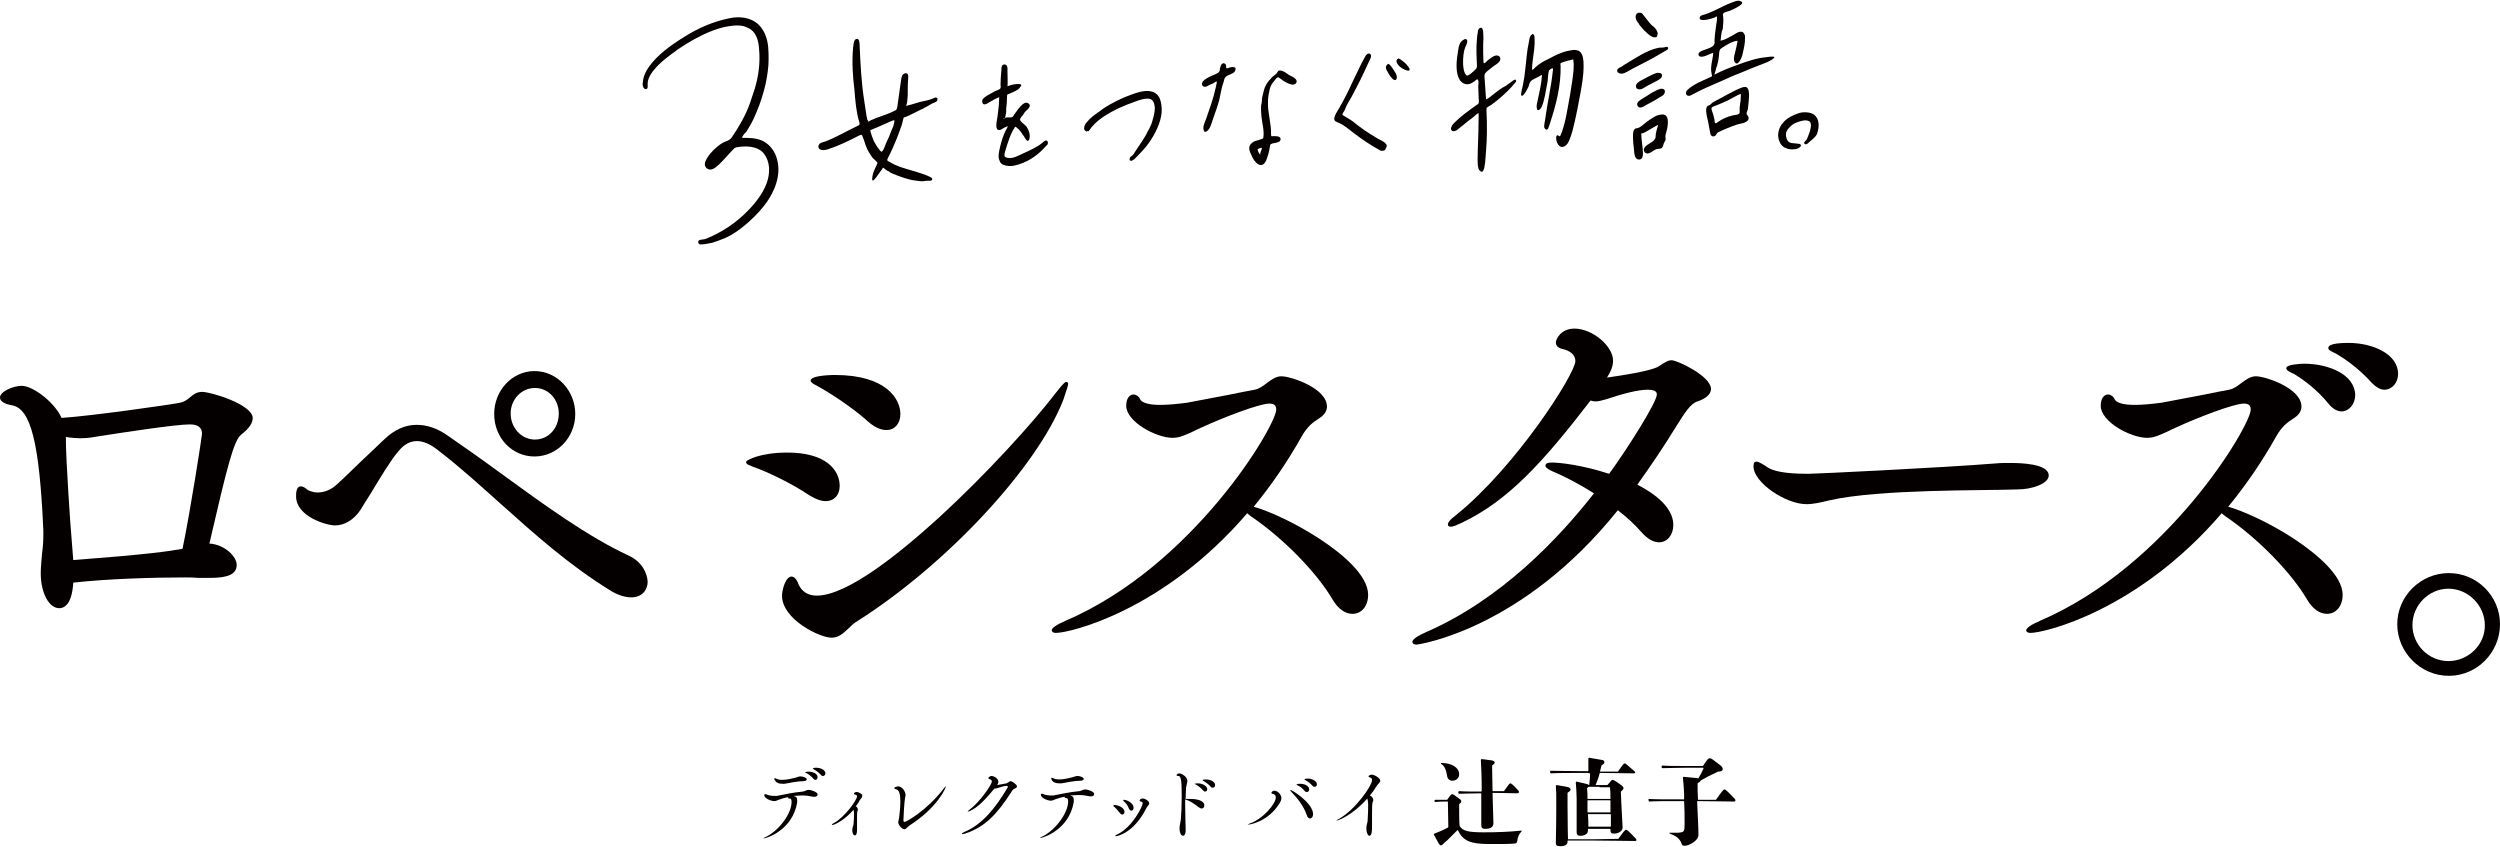 <?xml version="1.0" encoding="utf-8"?>
<!-- Generator: Adobe Illustrator 19.0.1, SVG Export Plug-In . SVG Version: 6.00 Build 0)  -->
<svg version="1.1" id="レイヤー_1" xmlns="http://www.w3.org/2000/svg" xmlns:xlink="http://www.w3.org/1999/xlink" x="0px"
	 y="0px" viewBox="0 0 576.7 195.3" style="enable-background:new 0 0 576.7 195.3;" xml:space="preserve">
<style type="text/css">
	.st0{clip-path:url(#SVGID_2_);fill:#040000;}
	.st1{clip-path:url(#SVGID_2_);fill-rule:evenodd;clip-rule:evenodd;fill:#040000;}
</style>
<g>
	<defs>
		<rect id="SVGID_1_" x="0" width="576.7" height="195.3"/>
	</defs>
	<clipPath id="SVGID_2_">
		<use xlink:href="#SVGID_1_"  style="overflow:visible;"/>
	</clipPath>
	<path class="st0" d="M186,178.3c0.5,0.3,1.1,0.7,1.6,1.3c0.2,0.2,0.3,0.3,0.5,0.3c0.3,0,0.5-0.3,0.5-0.6c0-0.9-1.2-1.3-2.1-1.3
		c-0.5,0-0.7,0.1-0.7,0.1C185.7,178.2,185.8,178.3,186,178.3"/>
	<path class="st0" d="M180.4,180.8c0.2,0,0.4,0,0.6,0c1.1-0.2,3-0.6,4.3-0.6c0.5,0,0.8-0.2,0.8-0.4c0-0.4-0.9-0.7-1.4-0.7
		c-0.5,0-0.8,0.2-1.2,0.3c-0.8,0.2-2,0.5-3.1,0.5c-0.5,0-1-0.1-1.4-0.3c-0.1,0-0.1-0.1-0.2-0.1c-0.1,0-0.2,0.1-0.2,0.2
		C178.7,179.8,178.9,180.8,180.4,180.8"/>
	<path class="st0" d="M186.6,182.2c-0.6,0-0.8,0.3-1.4,0.4c-2.3,0.2-4.4,0.7-6,1c-0.1,0-0.3,0-0.5,0c-0.6,0-1.4-0.1-1.8-0.3
		c-0.1-0.1-0.3-0.1-0.4-0.1c-0.1,0-0.2,0.1-0.2,0.2c0,0.8,1.6,1.4,2.3,1.4c0.3,0,0.6-0.1,1-0.3c0.6-0.2,1.4-0.5,2.2-0.6
		c0,0,0,0.1,0,0.1c0,0.1,0.1,0.2,0.2,0.2c0,0,0.1,0,0.1,0c0,0,0.1,0,0.1,0c0.3,0,0.4,0.3,0.4,0.8c0,2.7-2.9,6.6-6,8.1
		c-0.3,0.1-0.5,0.3-0.5,0.3c0,0,0,0,0.1,0c0.5,0,6.6-1.8,7.7-8.3c0-0.2,0-0.3,0-0.5c0-0.6-0.2-0.8-0.6-0.9l-0.2-0.1
		c1.4-0.1,1.8-0.1,2-0.1c0.8,0,1.6,0.1,2.5,0.3c0.1,0,0.2,0,0.3,0c0.4,0,0.7-0.2,0.7-0.5C188.7,182.7,187,182.2,186.6,182.2"/>
	<path class="st0" d="M188.3,177.1c0,0-0.8,0-0.8,0.2c0,0,0.1,0.1,0.3,0.2c0.5,0.3,1.1,0.7,1.6,1.3c0.2,0.2,0.3,0.2,0.5,0.2
		c0.3,0,0.5-0.3,0.5-0.6C190.4,177.6,189.3,177.1,188.3,177.1"/>
	<path class="st0" d="M197.6,182.7c-0.5,0-0.6,0.3-0.6,0.4c0,0.1,0.1,0.2,0.3,0.2c0.3,0.1,0.4,0.2,0.4,0.4c0,0.8-2.8,4.8-5.4,6.2
		c-0.3,0.1-0.4,0.3-0.4,0.3c0,0.1,0,0.1,0.1,0.1c0.6,0,2.9-1.2,4.9-3.5c0,0.2,0.1,0.5,0.1,0.7c0,0.7,0,1.7-0.1,2.5
		c0,0.3-0.1,0.5-0.2,0.8c0,0.2-0.1,0.4-0.1,0.6c0,0.7,0.2,1.3,0.6,1.3c0.1,0,0.5,0,0.5-1.3v-0.2c0-0.2,0-1.2,0-2.2
		c0-0.9,0-1.7,0.1-1.9c0-0.1,0.1-0.2,0.1-0.3c0-0.3-0.2-0.7-0.5-0.8c0.4-0.5,0.7-0.9,0.9-1.4c0.2-0.3,0.6-0.6,0.6-1
		C199.1,183.3,198.2,182.7,197.6,182.7"/>
	<path class="st0" d="M217.7,181.9c-4,5.2-8.7,7.7-9,7.7c-0.3,0-0.3-0.3-0.3-0.3c0-0.5,0.2-4.5,0.4-5.4c0.1-0.2,0.1-0.4,0.1-0.5
		c0-0.8-0.8-2-1.7-2c-0.3,0-0.9,0.2-0.9,0.4c0,0.1,0.1,0.2,0.5,0.3c0.6,0.2,0.9,1,0.9,2.9c0,0.9-0.1,2.2-0.3,3.7
		c-0.1,0.6-0.2,0.8-0.2,1c0,0.6,0.9,1.6,1.4,1.6c0.4,0,0.8-0.6,1.1-0.8c6.7-4.3,8.5-8.8,8.5-9.1c0,0,0,0,0,0
		C218.1,181.4,217.9,181.6,217.7,181.9"/>
	<path class="st0" d="M233.1,180.2c-0.1,0-0.2,0.1-0.4,0.2c-0.2,0.1-0.3,0.2-0.5,0.3c-0.6,0.1-1.7,0.3-2.2,0.4
		c0.2-0.2,0.3-0.5,0.3-0.8c0-0.7-1-1.3-1.6-1.3c-0.3,0-0.7,0.3-0.7,0.5c0,0.1,0.1,0.2,0.2,0.2c0.4,0.1,0.6,0.3,0.6,0.6
		c0,0.6-2.6,4.6-5.3,6.6c-0.2,0.2-0.3,0.3-0.3,0.3c0,0,0,0,0.1,0c0.1,0,0.2,0,0.4-0.1c2-0.9,3.6-2.7,5.7-5.2c0.1,0,0.2,0,0.2,0
		c0.1,0,0.3,0,0.5-0.1c0.6-0.2,1.5-0.5,2-0.5c0.3,0,0.4,0.1,0.4,0.2c0,0.1-0.1,0.3-0.2,0.4c-2.8,4.7-5.8,8.3-9.8,10
		c-0.4,0.2-0.6,0.3-0.6,0.4c0,0,0,0.1,0.1,0.1c0.1,0,0.3,0,0.6-0.1c4.7-1.5,7.5-4.7,10.5-9.3c0.3-0.5,0.6-1,1-1.1
		c0.3-0.1,0.5-0.3,0.5-0.5C234.6,181,233.5,180.2,233.1,180.2"/>
	<path class="st0" d="M244.3,180.7c0.2,0,0.4,0,0.6,0c1.1-0.2,3-0.6,4.3-0.6c0.5,0,0.8-0.2,0.8-0.4c0-0.4-0.9-0.7-1.4-0.7
		c-0.5,0-0.8,0.2-1.2,0.3c-0.8,0.2-2,0.5-3.1,0.5c-0.5,0-1-0.1-1.4-0.3c-0.1,0-0.1-0.1-0.2-0.1c-0.1,0-0.2,0.1-0.2,0.2
		C242.5,179.7,242.7,180.7,244.3,180.7"/>
	<path class="st0" d="M250.4,182.1c-0.6,0-0.8,0.3-1.4,0.4c-2.3,0.2-4.4,0.7-6,1c-0.1,0-0.3,0-0.5,0c-0.6,0-1.4-0.1-1.8-0.3
		c-0.1-0.1-0.3-0.1-0.4-0.1s-0.2,0.1-0.2,0.2c0,0.8,1.6,1.4,2.3,1.4c0.3,0,0.6-0.1,1-0.3c0.6-0.2,1.4-0.5,2.2-0.6c0,0,0,0.1,0,0.1
		c0,0.1,0.1,0.2,0.2,0.2c0,0,0.1,0,0.1,0c0,0,0.1,0,0.1,0c0.3,0,0.4,0.3,0.4,0.8c0,2.6-2.9,6.6-6,8.1c-0.3,0.1-0.5,0.3-0.5,0.3
		c0,0,0,0,0.1,0c0.5,0,6.6-1.8,7.7-8.3c0-0.2,0-0.3,0-0.5c0-0.6-0.2-0.8-0.6-0.9l-0.2-0.1c1.4-0.1,1.8-0.1,2-0.1
		c0.8,0,1.6,0.1,2.5,0.3c0.1,0,0.2,0,0.3,0c0.4,0,0.7-0.2,0.7-0.5C252.5,182.6,250.8,182.1,250.4,182.1"/>
	<path class="st0" d="M260.4,186.5c0.2,0.4,0.4,0.5,0.6,0.5c0.3,0,0.5-0.3,0.5-0.7c0-1-1.5-1.8-2.2-1.8c-0.1,0-0.2,0-0.2,0.1
		c0,0,0,0.1,0.1,0.2C259.7,185.2,260.2,185.9,260.4,186.5"/>
	<path class="st0" d="M263.6,184.2c-0.5,0-0.7,0.3-0.7,0.5c0,0.1,0.1,0.2,0.3,0.2c0.3,0.1,0.4,0.2,0.4,0.4c0,0.6-2.3,5.5-5.9,7.2
		c-0.3,0.1-0.4,0.2-0.4,0.3c0,0,0,0.1,0.1,0.1c0.3,0,4.2-0.7,7.1-6.6c0.2-0.3,0.6-0.7,0.6-1C265.1,184.8,264.2,184.2,263.6,184.2"/>
	<path class="st0" d="M258.3,187.5c0.2,0.3,0.4,0.4,0.6,0.4c0.3,0,0.5-0.3,0.5-0.6c0-1-1.5-1.6-2.3-1.6c-0.2,0-0.3,0.1-0.3,0.1
		c0,0.1,0.1,0.1,0.1,0.2C257.4,186.4,257.9,187,258.3,187.5"/>
	<path class="st0" d="M278.2,179.8c0,0-0.8,0-0.8,0.2c0,0,0.1,0.1,0.3,0.2c0.5,0.3,1.1,0.7,1.6,1.3c0.2,0.2,0.3,0.2,0.5,0.2
		c0.3,0,0.5-0.3,0.5-0.6C280.3,180.3,279.2,179.8,278.2,179.8"/>
	<path class="st0" d="M274.6,184.3c-0.3,0-0.6,0-0.8,0c-0.1,0-0.2,0-0.3,0c0-1,0.1-1.9,0.1-2.6c0.1-0.7,0.3-1.2,0.3-1.6
		c0-0.9-1.3-1.7-1.9-1.7c-0.4,0-0.6,0.4-0.6,0.4c0,0.1,0.1,0.2,0.4,0.2c0.6,0,0.8,0.8,0.8,4.6c0,2-0.1,4.4-0.2,5.4
		c-0.1,0.7-0.1,0.6-0.2,1.2c-0.1,0.3-0.1,0.6-0.1,0.9c0,1.1,0.4,1.7,0.8,1.7c0.4,0,0.7-0.6,0.6-1.9c0-0.3-0.1-2.7-0.1-5.1v-1.4
		c1,0.3,2.1,1,3.1,1.8c0.3,0.2,0.5,0.3,0.7,0.3c0.4,0,0.6-0.3,0.6-0.7C277.9,185.3,277.3,184.3,274.6,184.3"/>
	<path class="st0" d="M276.3,180.7c-0.5,0-0.7,0.1-0.7,0.1c0,0.1,0.1,0.1,0.3,0.2c0.5,0.3,1.1,0.7,1.6,1.3c0.2,0.2,0.3,0.3,0.5,0.3
		c0.3,0,0.5-0.3,0.5-0.6C278.4,181.2,277.2,180.7,276.3,180.7"/>
	<path class="st0" d="M301.7,179.6c0,0-0.8,0-0.8,0.2c0,0,0.1,0.1,0.3,0.2c0.5,0.3,1.1,0.7,1.6,1.3c0.2,0.2,0.3,0.2,0.5,0.2
		c0.3,0,0.5-0.3,0.5-0.6C303.7,180.1,302.6,179.6,301.7,179.6"/>
	<path class="st0" d="M297.6,182.2C297.6,182.2,297.6,182.2,297.6,182.2c0,0.1,0.1,0.3,0.4,0.6c1.3,1.3,2.8,3.3,3.4,5.1
		c0.2,0.7,0.5,0.9,0.8,0.9c0.4,0,0.7-0.4,0.7-1C302.9,185.3,298.1,182.2,297.6,182.2"/>
	<path class="st0" d="M294,182.4c-0.3,0-0.7,0.2-0.7,0.5c0,0.1,0.1,0.2,0.2,0.2c0.4,0.1,0.8,0.2,0.8,0.9c0,1.4-3,5-6.1,6
		c-0.2,0.1-0.4,0.2-0.4,0.2c0,0,0.1,0,0.2,0c0.6,0,4.6-0.8,7.1-4.8c0.2-0.3,0.5-0.8,0.5-1.3C295.6,183.3,294.7,182.4,294,182.4"/>
	<path class="st0" d="M301,182.5c0.2,0.2,0.3,0.2,0.5,0.2c0.3,0,0.5-0.3,0.5-0.6c0-0.8-1-1.3-2.1-1.3c-0.5,0-0.8,0.1-0.8,0.2
		c0,0.1,0.1,0.1,0.3,0.2C299.9,181.4,300.5,181.9,301,182.5"/>
	<path class="st0" d="M316.4,178.7c-0.3,0-0.7,0.2-0.7,0.4c0,0.1,0.1,0.2,0.2,0.2c0.5,0.1,0.6,0.3,0.6,0.7c0,1.2-3.8,6.8-7.8,9
		c-0.3,0.1-0.4,0.3-0.4,0.3c0,0,0,0,0,0c0.4,0,3.8-1.3,7.1-5.1c0.1,0.3,0.2,0.8,0.2,1.2c0,1.1,0,2.4-0.1,3.6c0,0.7-0.1,0.6-0.2,1.2
		c-0.1,0.3-0.1,0.6-0.1,0.9c0,1.1,0.4,1.7,0.7,1.7c0.6,0,0.6-1.5,0.6-1.9c0-0.3,0-1.5,0-2.9c0-1.4,0-2.8,0.2-3.1
		c0-0.1,0.1-0.2,0.1-0.3c0-0.4-0.3-0.9-0.8-1.1c0.6-0.7,1.1-1.4,1.5-2.1c0.3-0.5,0.9-0.9,0.9-1.3
		C318.4,179.5,317.1,178.7,316.4,178.7"/>
	<path class="st0" d="M333.8,178.9c0.1,0.8,0.6,1.2,1.2,1.2c0.9,0,1.6-0.6,1.6-1.5c0-1.4-1.5-2.6-4.1-2.6c-0.1,0-0.1,0.1-0.1,0.2
		C333.2,176.6,333.6,177.6,333.8,178.9"/>
	<path class="st0" d="M341.7,182.6c-1.7,0-3.7,0-5.1-0.1c-0.1,0-0.2,0.1-0.2,0.2l0,0.2c0,0.1,0.1,0.2,0.3,0.2c1.2,0,3.1-0.1,4.9-0.1
		c0,0,0.1,0.1,0.1,0.1c0,0.9,0,1.8,0,2.5c0,2.2,0,4,0,4.7c0,0.6,0.2,0.9,0.9,0.9c1.2,0,1.9-0.4,1.9-1.3c0-0.7-0.1-3.1-0.2-6.9
		c0,0,0-0.1,0.1-0.1c2.4,0,4.3,0.1,5.6,0.1c0.2,0,0.4-0.1,0.4-0.3c0-0.2-0.1-0.3-0.3-0.5c-1.2-1.3-1.5-1.5-1.7-1.5
		c-0.2,0-0.4,0.3-1.4,1.7c0,0.1-0.1,0.1-0.2,0.1c-0.7,0-1.5,0-2.4,0c-0.1,0-0.1,0-0.1-0.1c0-1.7-0.1-3.6-0.1-5.7
		c0-0.1,0-0.1,0.1-0.2c0.3-0.2,0.5-0.4,0.5-0.6c0-0.2-0.2-0.4-0.7-0.5c-0.8-0.1-1.6-0.2-2.3-0.3c-0.1,0-0.2,0.1-0.2,0.2
		c0.1,1.8,0.2,4,0.2,7C341.8,182.5,341.7,182.6,341.7,182.6"/>
	<path class="st0" d="M351,191.6c-2.8,0.3-5.8,0.4-8.7,0.4c-3.6,0-4.7-0.3-5.5-1.3c0-0.1-0.1-0.2-0.1-0.2c-0.1-1.2-0.1-2.6-0.1-4.9
		c0-0.1,0-0.1,0.1-0.2c0.3-0.2,0.4-0.3,0.4-0.5c0-0.2-0.1-0.4-0.4-0.6c-1.2-0.9-1.5-1.1-1.7-1.1c-0.2,0-0.4,0.2-1.1,1.2
		c0,0.1-0.1,0.1-0.2,0.1c-0.5,0-1.4,0-1.9,0h-0.7c-0.1,0-0.2,0.1-0.2,0.2l0,0.1c0,0.1,0.1,0.2,0.3,0.2c0.7-0.1,1.4-0.1,2.7-0.1
		c0,0,0.1,0,0.1,0.1l0.1,5.7c0,0.1,0,0.1-0.1,0.2c-1.1,0.6-2.1,1-3.1,1.4c-0.1,0-0.2,0.2-0.1,0.3l1.1,2c0.2,0.3,0.3,0.4,0.5,0.4
		c0.1,0,0.3-0.1,0.4-0.2c0.4-0.4,0.7-0.7,1.1-1c0.7-0.7,1.5-1.5,2.3-2.3c0,0,0.1,0,0.1,0c1.2,2.5,2.9,3.2,7.3,3.2
		c2.6,0,4.6,0,5.7-0.1c0.4,0,0.7-0.2,0.7-0.6c0.1-0.9,0.4-1.6,0.9-2.1c0,0,0.1-0.1,0.1-0.2C351.1,191.6,351,191.6,351,191.6"/>
	<path class="st0" d="M366.8,178.5c0,0.8-0.1,1.7-0.2,2.6c0,0-0.1,0-0.1,0c-0.1-0.1-0.1-0.1-0.3-0.2c-0.8-0.2-1.6-0.4-2.5-0.6
		c-0.1,0-0.2,0.1-0.2,0.2c0.1,1.1,0.2,2.6,0.2,3.8c0,2.8,0,6.9,0,7.7c0,0.6,0.3,0.8,0.9,0.8c0.8,0,1.7-0.4,1.7-1.1v-0.4
		c0,0,0-0.1,0.1-0.1c0.6,0,1.2,0,1.8,0h0.7c0.8,0,1.7,0,2.5,0c0,0,0.1,0.1,0.1,0.1v0.2c0,0.6,0.2,0.8,0.8,0.8c0.9,0,2-0.5,2-1.4
		c0-0.6-0.3-5.1-0.4-8.2c0-0.1,0-0.1,0.1-0.2c0.4-0.3,0.5-0.5,0.5-0.7c0-0.2-0.1-0.3-0.4-0.6c-1.5-1.1-1.9-1.3-2.1-1.3
		c-0.2,0-0.4,0.2-1.1,1.1c0,0-0.1,0.1-0.2,0.1h-2.5c-0.1,0-0.1,0-0.1-0.1c0.3-0.7,0.7-1.7,0.9-2.6c0-0.1,0.1-0.1,0.2-0.1
		c2.4,0,6,0.1,7.7,0.1c0.2,0,0.3-0.1,0.3-0.2c0-0.1-0.1-0.3-0.3-0.4c-1.5-1.3-1.9-1.7-2.1-1.7c-0.2,0-0.5,0.3-1.5,1.8
		c0,0.1-0.1,0.1-0.2,0.1c-1.1,0-2.7,0-3.9,0c-0.1,0-0.1,0-0.1-0.1c0.1-0.4,0.2-0.8,0.3-1.2c0-0.1,0.1-0.1,0.1-0.2
		c0.4-0.2,0.6-0.4,0.6-0.7c0-0.3-0.3-0.5-0.6-0.5c-1-0.2-1.9-0.3-2.9-0.5c-0.1,0-0.2,0.1-0.2,0.2c0,0.4,0,0.8,0,1.3
		c0,0.4,0,0.9,0,1.5c0,0-0.1,0.1-0.1,0.1c-4.5,0-7.2-0.1-8.6-0.1c-0.1,0-0.2,0.1-0.1,0.2l0,0.2c0,0.1,0.1,0.2,0.2,0.2
		c1.4-0.1,4.1-0.1,8.5-0.1C366.7,178.4,366.8,178.4,366.8,178.5 M371.5,190.7c-0.8,0-1.7,0-2.5,0h-2.5c0,0-0.1,0-0.1-0.1
		c0-0.8,0-1.7-0.1-2.7c0,0,0-0.1,0.1-0.1c0.5,0,1.2,0,1.8,0h0.7c0.8,0,1.8,0,2.6,0c0,0,0.1,0.1,0.1,0.1c0,1.1,0,1.9,0,2.6
		C371.6,190.6,371.5,190.7,371.5,190.7 M371.4,187.4c-0.7,0-1.8,0-2.6,0h-2.5c0,0-0.1,0-0.1-0.1c0-0.9,0-1.8,0-2.6
		c0,0,0-0.1,0.1-0.1c0.6,0,1.3,0,1.9,0h0.7c0.8,0,1.8,0,2.5,0c0,0,0.1,0.1,0.1,0.1c0,0.7,0,1.6,0,2.5
		C371.6,187.4,371.5,187.4,371.4,187.4 M369,181.6c0.7,0,1.6,0,2.3,0c0,0,0.1,0.1,0.1,0.1c0.1,0.9,0.1,1.8,0.1,2.5
		c0,0,0,0.1-0.1,0.1c-0.8,0-1.7,0-2.5,0h-2.6c-0.1,0-0.1,0-0.1-0.1c0-0.8,0-1.5-0.1-2.3c0-0.1,0-0.1,0.1-0.2c0,0,0.1,0,0.1-0.1
		c0.1,0,0.1-0.1,0.2-0.1H369z"/>
	<path class="st0" d="M375.1,191.4c-0.2,0-0.5,0.3-1.7,2c0,0.1-0.1,0.1-0.2,0.1c-1.4,0-3.5,0.1-5.5,0.1h-1.4c-1.7,0-3.2,0-4.5,0
		c-0.1,0-0.1-0.1-0.1-0.1c0-1.1-0.1-2.8-0.1-7.7V183c0-0.1,0-0.1,0.1-0.2c0.5-0.3,0.6-0.5,0.6-0.7c0-0.2-0.2-0.4-0.5-0.5
		c-0.7-0.2-1.7-0.3-2.7-0.5c-0.1,0-0.2,0.1-0.2,0.2c0.1,1.1,0.1,2.1,0.1,3.6v0.9c0,5.4-0.1,6.9-0.1,8.6c0,0.6,0.2,0.8,1.1,0.8
		c1,0,1.6-0.4,1.6-1V194c0,0,0-0.1,0.1-0.1h4.7h1.5c3.3,0,7.3,0.1,9.3,0.1c0.2,0,0.3-0.1,0.3-0.2c0-0.1,0-0.2-0.3-0.5
		C375.7,191.7,375.3,191.4,375.1,191.4"/>
	<path class="st0" d="M400.2,184.3c-1.8-1.9-2.2-2.2-2.4-2.2c-0.2,0-0.5,0.3-1.9,2.3c0,0.1-0.1,0.1-0.2,0.1c-1,0-2.3,0-3.9,0
		c0,0-0.1,0-0.1-0.1c-0.1-1.2-0.1-2.4-0.1-3.6c0-0.1,0-0.1,0.1-0.2c0.4-0.2,0.5-0.3,0.6-0.5c0-0.1,0.1-0.1,0.1-0.1
		c1.2-0.7,2.4-1.3,3.7-1.9c0.1,0,0.1-0.1,0.2-0.1c0.9,0,1.1-0.3,1.1-0.6c0-0.3-0.2-0.6-0.6-0.9c-1.8-1.4-2.1-1.6-2.4-1.6
		c-0.3,0-0.5,0.2-1.5,1.7c0,0.1-0.1,0.1-0.2,0.1c-0.8,0-1.6,0-2.4,0H389c-2.3,0-4.1,0-5.5-0.1c-0.1,0-0.2,0.1-0.2,0.2l0,0.2
		c0,0.1,0.1,0.2,0.2,0.2c1.3,0,3.2-0.1,5.5-0.1h1.2c0.8,0,1.9,0,2.7,0c0,0,0.1,0.1,0.1,0.1c-0.3,0.7-0.7,1.5-1.2,2.3
		c0,0.1-0.1,0.1-0.2,0c-1-0.1-2.2-0.2-3.2-0.3c-0.1,0-0.2,0.1-0.2,0.2c0.2,1.6,0.3,3.3,0.3,4.9c0,0,0,0.1-0.1,0.1
		c-4.3,0-6.7,0-8-0.1c-0.1,0-0.2,0.1-0.1,0.2l0,0.2c0,0.1,0.1,0.2,0.2,0.2c1.2-0.1,3.7-0.1,7.9-0.1c0,0,0.1,0.1,0.1,0.1
		c0.1,1.7,0.1,3.4,0.1,5.3c0,1.5-0.2,1.7-0.8,1.8c-0.4,0.1-0.9,0.1-1.6,0.1c-0.3,0-0.6,0-1,0c-0.1,0-0.1,0-0.1,0.1
		c0,0.1,0,0.1,0.1,0.1c1.6,0.6,2.3,1.2,2.7,2.3c0.1,0.4,0.3,0.5,0.8,0.5c0.8,0,3.1-1.1,3.1-2.5c0-2-0.2-4.7-0.3-7.7
		c0,0,0-0.1,0.1-0.1c3.7,0,6.6,0.1,8.4,0.1c0.2,0,0.3-0.1,0.3-0.2C400.4,184.6,400.3,184.5,400.2,184.3"/>
	<path class="st0" d="M46.6,90.4c-1.2,0-2,0.6-2.7,1.2c-0.6,0.5-1.3,1.1-2.4,1.3c-1.1,0.3-20.7,3.1-27.3,3.5
		c-1.6-3.6-6.6-7.4-9.2-7.4c-1.9,0-5,1.3-5,2.7c0,1.1,1.6,1.6,2.8,1.8c4.3,0.8,6.3,8.6,7.2,28.9v0.9c0,1.5-0.1,3-0.3,4.4
		c-0.1,1.5-0.3,3-0.3,4.5c0,4.6,1.9,8.1,4.3,8.1c0.9,0,2.9-0.6,3.2-5.9v0c8.1-0.9,18.6-1.2,25.7-1.2c1.1,0,2.1,0,3,0.1
		c0.8,0,1.5,0,2.2,0h0.8c4.1,0,6-0.9,6-3c0-1.9-2.7-4.6-6.1-4.9c0,0,0,0,0,0h-0.2c4.1-17.7,5.6-23.7,7.3-25.1
		c1.9-1.5,2.7-2.7,2.7-3.9C58.2,93.3,48.7,90.4,46.6,90.4 M46.6,100.1c0,0.4-2.7,18-4.5,26.5c-3.3,0.6-8.2,1.3-25.2,2.6
		c-0.1-1.2-0.2-2.5-0.3-3.8l-0.1-1.3c-0.2-1.8-1.3-18.1-1.3-22.6v-0.7c1.2,0.2,2.5,0.3,3.3,0.3c1.1,0,2.1-0.1,2.7-0.2
		c0.4-0.1,1.3-0.2,2.5-0.4c5.1-0.8,16.9-2.6,20.1-2.6C46.3,97.9,46.6,99.2,46.6,100.1"/>
	<path class="st0" d="M144.9,128.1c-9.1-4.2-19.2-11.5-29.9-19.3c-3.8-2.8-7.8-5.6-11.7-8.3c-2.4-1.7-4.8-2.5-7.2-2.5
		c-2.6,0-5.1,1.1-7.4,3.3c-1.7,1.6-3.8,3.6-5.8,5.5c-2.6,2.5-5,4.9-6,5.6c-1.1,0.8-2.4,1.2-3.6,1.2c-1.3,0-2.2-0.5-2.5-0.7
		c-0.1-0.1-0.7-0.7-1.4-0.7c-1.1,0-1.1,1.6-1.1,2.3c0,4.6,6.9,6.7,9,6.7c2.2,0,4.3-1.3,5.8-3.5c0.5-0.8,1.4-2.3,2.5-4
		c2.1-3.5,4.7-7.8,6.3-9.6c2.5-3.1,5.6-3.1,9.2-0.2c5.2,4,9.9,8.3,14.6,12.5c7.6,6.8,15.4,13.8,24.9,19.7c1.7,1.1,3.5,1.7,5,1.7
		c2.6,0,3.8-1.8,3.8-3.6C149.3,132.3,148.2,129.6,144.9,128.1"/>
	<path class="st0" d="M123.3,105.3c5.2,0,9.4-4.4,9.4-9.8c0-5.4-4.2-9.9-9.4-9.9c-5.1,0-9.3,4.4-9.3,9.9
		C114,101,118.1,105.3,123.3,105.3 M123.4,101.4c-3.1,0-5.6-2.7-5.6-6s2.5-5.9,5.6-5.9c3.1,0,5.5,2.6,5.5,5.9
		C128.9,98.8,126.5,101.4,123.4,101.4"/>
	<path class="st0" d="M246.4,88.6v-0.1c0-0.2-0.2-0.4-0.4-0.4c-0.2,0-0.5,0-2.5,2.6c-5.2,6.8-15.9,18.6-26.8,28.6
		c-9,8.2-21.2,18.1-28.3,18.1c-2,0-3.4-0.9-4.2-2.6c-0.1-0.4-0.7-1.8-1.6-1.8c-1.4,0-2.2,3.1-2.2,4.4c0,5.5,8.7,9.7,11.4,9.7
		c1.7,0,2.7-1,3.9-2.1c0.6-0.6,1.3-1.3,2.2-1.8c20.6-13.1,41.4-35.5,47.4-51C246.2,89.5,246.4,88.9,246.4,88.6"/>
	<path class="st0" d="M190.5,115.6c1.9,0,3.2-1.4,3.2-3.5c0-3.6-3.1-7.7-12-7.7c-6.6,0-9.3,1.8-9.4,1.9c-0.1,0.1-0.2,0.2-0.2,0.3
		c0,0.4,0.4,0.6,1,0.8l0.4,0.2c3.8,1.3,9.6,4.2,13.1,6.6C188.1,115.1,189.3,115.6,190.5,115.6"/>
	<path class="st0" d="M188.3,88.9c3.3,1.8,8.6,5.3,12,8.4c0,0,0,0,0,0c1.5,1.3,2.9,1.9,4.2,1.9c1.9,0,3.2-1.5,3.2-3.7
		c0-3.4-3.2-9-15.1-9c-0.1,0-5.6,0-5.6,1.3C187,87.9,187,88.3,188.3,88.9"/>
	<path class="st0" d="M304.4,124.3c-5.8-3.8-11.9-6.5-15.2-7.4c4.1-5,7.8-10.4,11-16.1c1.4-2.5,2.6-3.3,4.1-4.3l0.3-0.2
		c1-0.7,1.5-1.6,1.5-2.5c0-4.3-8.4-7-10.5-7c-1.3,0-2.3,0.8-3.3,1.5c-0.9,0.7-1.8,1.4-2.9,1.6c-1.2,0.2-3.6,0.7-6.1,1.2
		c-3.6,0.7-7.8,1.5-9.5,1.8c-2.3,0.3-4.4,0.5-6.2,0.5c-2.6,0-4.2-0.5-4.6-1.3c-0.2-0.6-0.9-1.1-1.5-1.1c-0.8,0-1.7,0.7-1.7,2.6
		c0,3.7,6.9,7.4,10.7,7.4c1.6,0,2.8-0.6,4.8-1.5c0.6-0.3,1.2-0.6,1.9-0.9c5-2.3,13.3-5.5,15.6-5.5c1.1,0,1.6,0.4,1.6,1.4
		c0,3.6-19,36-48.6,48.7c-2.1,0.9-3.2,1.7-3.2,2.2c0,0.1,0.1,0.6,1,0.6c3.2,0,24.8-5.1,44.1-27.6c0.4,0.3,0.8,0.7,1.3,1
		c7.1,4.9,14.7,12.6,18.4,18.9c1.3,2.2,2.9,3.3,4.6,3.3c2.1,0,3.6-1.8,3.6-4.4C315.6,132.7,309.6,127.7,304.4,124.3"/>
	<path class="st0" d="M385.6,83.1c-0.9,0-1.7,0.6-2.8,1.3c-1.6,1.2-9.4,2.3-12.1,2.7c0.7-1.1,1.4-2.4,1.4-3.9c0-3.4-4.8-7.4-8.9-7.4
		c-3.2,0-4.3,2.5-4.3,3.2c0,0.4,0.2,1.2,1.5,1.5c1.4,0.3,3,1.1,3,2.8c0,2.9-13.7,24.4-27.5,35.5c-1.6,1.2-1.9,1.8-1.9,2.2
		c0,0.3,0.2,0.5,0.7,0.5c0.5,0,1.2-0.3,2.5-0.9c10.7-5.1,18.7-13.9,29.7-28.2c0.4,0.1,0.8,0.2,1.1,0.2c0.7,0,1.5-0.2,2.5-0.5
		c4.5-1.5,7.6-2.2,9.6-2.2c2.1,0,2.1,0.8,2.1,1.1c0,1.7-6.3,11.8-11,18.3c-6.4-2.1-11.6-2.6-13.1-2.6c-0.5,0-1.6,0-1.6,0.7
		c0,0.2,0,0.7,2.5,1.7c2.7,1.2,5.7,2.8,8.7,4.7c-8.2,10.5-21.5,24.5-38.7,32c-3.2,1.4-3.2,2.1-3.2,2.3c0,0.1,0.1,0.6,1,0.6
		c0.2,0,24.2-3.3,46.4-31c2.2,1.7,3.9,3.3,5.4,5c1.4,1.6,2.8,2.4,4.1,2.4c1.9,0,3.3-1.7,3.3-4c0-4.1-4.4-7.3-8.3-9.3
		c3-4.2,6-8.6,9-13.5c1.9-3,3.3-5.3,4.9-5.7c2-0.7,3.1-1.7,3.1-2.9C394.6,86.7,386.9,83.1,385.6,83.1"/>
	<path class="st0" d="M472.6,109.7c0-2.8-6.7-2.9-8.9-2.9c-1.2,0-2.4,0-3.3,0.1c-12.5,1-41.7,2.4-43.3,2.4c-3,0-7.3-0.2-9.2-1.4
		c-1.1-0.7-2.1-1.4-2.7-1.4c-0.5,0-0.7,0.3-0.7,1.1c0,3.7,7.4,8.7,12.2,8.7c1.7,0,3.3-0.4,5.4-0.9c11.5-2.6,35.3-2.2,43.3-2.5
		C468.9,112.9,472.6,111.5,472.6,109.7"/>
	<path class="st0" d="M531.5,83.9c-0.9,0-4.1,0.2-4.1,1c0,0.5,0.6,0.8,1.4,1.2l0.3,0.1c1.8,1.1,5.2,3.4,8.1,7c0,0,0,0,0,0
		c0.9,1.1,2,1.7,2.9,1.7c1.8,0,3.2-1.7,3.2-3.8C543.2,86.4,537.2,83.9,531.5,83.9"/>
	<path class="st0" d="M529.2,124.3c-5.8-3.8-11.9-6.5-15.2-7.4c4.1-5,7.8-10.4,11-16.1c1.4-2.5,2.6-3.3,4.1-4.3l0.3-0.2
		c1-0.7,1.5-1.6,1.5-2.5c0-4.3-8.4-7-10.5-7c-1.3,0-2.3,0.8-3.3,1.5c-0.9,0.7-1.8,1.4-2.9,1.6c-1.2,0.2-3.6,0.7-6.1,1.2
		c-3.6,0.7-7.8,1.5-9.5,1.8c-2.3,0.3-4.4,0.5-6.2,0.5c-2.6,0-4.2-0.5-4.6-1.3c-0.2-0.6-0.9-1.1-1.5-1.1c-0.8,0-1.7,0.7-1.7,2.6
		c0,3.7,6.9,7.4,10.7,7.4c1.6,0,2.8-0.6,4.8-1.5c0.6-0.3,1.2-0.6,1.9-0.9c5-2.3,13.3-5.5,15.6-5.5c1.1,0,1.6,0.4,1.6,1.4
		c0,3.6-19,36-48.6,48.7c-2.1,0.9-3.2,1.7-3.2,2.2c0,0.1,0.1,0.6,1,0.6c3.2,0,24.8-5.1,44.1-27.6c0.4,0.3,0.8,0.7,1.3,1
		c7.1,4.9,14.7,12.6,18.4,18.9c1.3,2.2,2.9,3.3,4.6,3.3c2.1,0,3.6-1.8,3.6-4.4C540.4,132.7,534.3,127.7,529.2,124.3"/>
	<path class="st0" d="M541.7,79.1c-4.6,0-4.6,0.9-4.6,1.2c0,0.4,0.4,0.6,1.2,1c0.2,0.1,0.4,0.2,0.6,0.3c2.8,1.6,5.9,4.1,8.3,6.8
		c0,0,0,0,0,0c0.9,0.9,1.9,1.5,2.8,1.5c1.8,0,3.2-1.6,3.2-3.7C553.1,81.6,547.3,79.1,541.7,79.1"/>
	<path class="st0" d="M564.9,132.2c-6.5,0-11.9,5.3-11.9,11.8c0,6.5,5.4,11.9,11.9,11.9c6.5,0,11.8-5.4,11.8-11.9
		C576.7,137.5,571.4,132.2,564.9,132.2 M564.8,152.5c-4.6,0-8.3-3.8-8.3-8.3c0-4.6,3.8-8.4,8.3-8.4c4.6,0,8.4,3.9,8.4,8.4
		C573.3,148.7,569.4,152.5,564.8,152.5"/>
	<path class="st1" d="M171.2,31.8c1.5,0,3.1,0,4.5,0.6c1.4,0.6,2.5,1.8,3.1,3.1c1.6,3.5,0.5,7.4-1.5,10.5c-1.3,2-2.9,3.7-4.7,5.3
		c-1.6,1.4-3.3,2.7-5.3,3.6c-1,0.4-2,0.8-3,1.1c-0.5,0.1-1.1,0.2-1.6,0.3c-0.4,0-1,0.2-1.4,0c-0.2-0.1-0.3-0.5-0.2-0.7
		c0.3-0.4,0.9-0.3,1.3-0.4c0.6-0.1,1.2-0.5,1.8-0.7c3.7-1.7,7.1-4.3,9.7-7.4c2-2.4,3.7-5.2,3.5-8.5c-0.1-1.2-0.5-2.3-1.2-3.2
		c-1.5-1.8-4.3-1.8-6.4-1.4c-0.3,0.1-0.4,0.2-0.6,0.4c-0.9,0.9-1.7,1.9-2.6,2.8c-0.7,0.7-1.9,2.1-3,1.9c-0.5-0.1-0.9-0.5-1-1
		c0-0.3,0-0.6,0.1-0.8c0.5-1.3,1.7-2.6,2.8-3.5c0.5-0.4,0.9-0.7,1.5-1c0.7-0.3,1.3-0.4,1.8-1.1c1.7-2.5,3.2-5.1,4.2-7.9
		c0.4-1.1,0.7-2.2,1.1-3.3c0.9-3,1.3-6.1,1-9.2c-0.1-1.6-0.5-3.5-1.9-4.5c-0.6-0.4-1.1-0.6-1.8-0.8c-1.5-0.3-3.2,0-4.6,0.3
		c-1.6,0.4-3.1,1-4.6,1.7c-2.7,1.3-5.3,2.9-7.6,4.7c-1.2,0.9-2.3,1.8-3.3,2.9c-0.9,1-2,2.5-1.9,3.9c0,0.2,0,0.5,0,0.7
		c-0.1,0.4-0.5,0.5-0.8,0.2c-0.4-0.4-0.4-1-0.3-1.5c0.1-1.3,0.7-2.5,1.4-3.5c2-2.8,5.1-5,8-6.8c3.3-2.1,6.7-3.6,10.6-4.4
		c2.7-0.6,5.8,0,7.4,2.3c0.4,0.6,0.7,1.1,0.9,1.7c0.7,1.7,0.7,3.7,0.7,5.5c0,1.9-0.3,3.8-0.7,5.7c-0.5,2.2-1.2,4.4-2.1,6.5
		c-0.4,1-0.9,2.1-1.5,3.1c-0.3,0.5-0.6,1-0.9,1.5C171.7,30.8,171.2,31.4,171.2,31.8"/>
	<path class="st0" d="M200.1,27.7C200.1,27.6,200.1,27.6,200.1,27.7c-0.1-0.3-0.1-0.6-0.2-0.9c-0.2-1.1-0.3-2.2-0.5-3.3
		c-0.7-4.3-0.9-8.6-1.1-13c0-0.4,0-1.8-0.8-1.5c-0.6,0.2-0.6,1.4-0.7,1.9c-0.3,3.3-0.1,6.6,0.3,9.8c0.2,2.5,0.4,5.1,1.1,7.4
		c0.1,0.3,0.2,0.6-0.1,0.8c-0.3,0.1-0.5,0.3-0.8,0.4c-2.3,1.1-4.5,2.4-6.8,3.3c-0.6,0.2-1.6,0.3-1.7,1.1c-0.1,1.1,1.3,1,2,0.8
		c2.5-0.8,5-2,7.3-3.2c0.3-0.1,0.6-0.4,0.8,0c0.5,1.1,0.7,2.2,1.2,3.2c0.3,0.6,0.7,1.2,1.1,1.8c0.3,0.4,1.1,0.9,1.2,1.3
		c0,0.1,0,0.2-0.1,0.3c-0.5,1.1-1.1,2.2-1.1,3.4c0,0.6,0.3,0.3,0.6,0c0.2-0.2,0.4-0.5,0.6-0.8c0.4-0.5,0.7-1,1.1-1.5
		c0.1-0.1,0.1-0.3,0.2-0.3c0.1,0,0.3,0.1,0.3,0.2c0.2,0.1,0.3,0.2,0.4,0.3c0.2,0.1,0.4,0.3,0.6,0.3c0.5,0.5,1.6,0.8,2.3,1.1
		c0.8,0.3,1.7,0.6,2.5,0.8c0.8,0.2,1.7,0.3,2.5,0.4c0.7,0.1,1.4-0.2,2.2-0.1c0.7,0,0.7-0.6,0.2-0.8c-0.7-0.4-1.4-0.6-2.2-0.9
		c-2-0.7-4.1-1.1-6.1-2c-0.4-0.2-0.9-0.5-1.3-0.7c-0.1-0.1-0.3-0.1-0.4-0.3c-0.1-0.1,0.1-0.4,0.1-0.5c0.9-1.7,1.7-3.6,2.4-5.4
		c0.3-0.7,0.5-1.5,0.8-2.2c0.1-0.2,0.4-1.8,0.5-1.8c0.1,0,0.2-0.1,0.3-0.1c0.1,0,0.2-0.1,0.3-0.1c0.2-0.1,0.5-0.2,0.7-0.3
		c0.3-0.2,0.6-0.3,1-0.5c0.5-0.2,0.9-0.5,1.4-0.7c0.2-0.1,0.4-0.2,0.7-0.3c0,0,0.1,0,0.1-0.1c0.6-0.3,1.2-0.6,1.8-1
		c0.3-0.2,0.8-0.3,1.1-0.5c0.4-0.2,0.6-1-0.1-1c-0.2,0-0.3,0.1-0.5,0.2c-1,0.4-2,0.6-3,0.8c-0.6,0.2-1.1,0.3-1.7,0.5
		c-0.2,0.1-0.4,0.1-0.7,0.2c-0.1,0-0.3,0.1-0.4,0.1c-0.1,0-0.3,0.1-0.4,0.2c0,0,0,0,0,0c0,0,0-0.1,0-0.1c0-0.1,0-0.1,0-0.2
		c0-0.1,0.1-0.3,0.1-0.4c0.1-0.3,0.1-0.6,0.1-0.8c0.1-0.6,0.1-1.1,0.1-1.7c0-1.1,0-2.2,0.1-3.3c0-0.3,0.1-0.7-0.2-1
		c-0.3-0.2-0.6-0.1-0.9,0.1c-0.5,0.4-0.5,1.2-0.6,1.8c-0.3,1.9-0.5,3.8-0.8,5.7c-0.1,0.4-0.1,0.7-0.5,0.9c-1.4,0.7-2.9,1.2-4.3,1.7
		c-0.4,0.2-0.8,0.3-1.2,0.5c-0.1,0.1-0.3,0.1-0.4,0.2c-0.1,0.1-0.3,0.1-0.4,0.2C200.4,27.8,200.2,27.8,200.1,27.7 M205.6,30.2
		c-0.3,0.9-0.7,1.8-1.1,2.6c-0.3,0.6-0.5,1.5-0.9,2c-0.3,0.4-0.4,0.1-0.7-0.2c-0.5-0.6-0.9-1.3-1.3-2c-0.1-0.2-1-2.5-0.8-2.6
		c1.1-0.4,2.2-0.9,3.3-1.4c0.7-0.3,1.5-0.7,2.2-0.9C206.4,28.5,205.9,29.5,205.6,30.2"/>
	<path class="st1" d="M231.4,27.3C231.5,27.3,231.5,27.3,231.4,27.3c0.1,0,0.1,0,0.1,0l0.1,0c0.1,0,0.1,0,0.2-0.1
		c0.1,0,0.3-0.1,0.4-0.1c0.4-0.1,0.9,0.1,1.3-0.1c0.2-0.1,0.3-0.3,0.4-0.5c0.6-0.7,2.2-3.6,3.4-2.6c0.6,0.5,0,1.1-0.4,1.5
		c-0.4,0.3-0.7,0.7-0.9,1.1c-0.2,0.2-0.6,0.7-0.7,1c-0.1,0.5,1.2,1.3,1.5,1.7c0.5,0.8,1,2,0.6,3c-0.1,0.1-0.2,0.3-0.3,0.3
		c-0.4,0-0.8-1-1-1.2c-0.5-0.7-0.9-1.4-1.5-1.8c-0.1-0.1-0.1-0.1-0.2-0.2c-0.2-0.2-0.4,0.2-0.5,0.4c-0.2,0.3-0.4,0.6-0.5,0.9
		c-0.4,0.8-0.7,1.7-1,2.6c-0.2,0.5-0.3,1.1-0.5,1.6c-0.1,0.3-0.2,0.7-0.2,1c0,0.4,0.3,0.5,0.7,0.6c1.3,0.3,2.7-0.6,3.8-1.1
		c1.5-0.7,3.2-1.4,4.4-2.5c0.2-0.2,0.5-0.4,0.8-0.4c0.3,0.1,0.4,0.5,0.3,0.8c-0.1,0.3-0.5,0.5-0.7,0.8c-1.9,2.1-4.3,3.6-7,4.2
		c-0.8,0.2-1.9,0.1-2.6-0.2c-0.4-0.2-0.7-0.5-0.8-0.9c-0.5-0.9-0.1-2.3,0.1-3.2c0.3-1.3,0.7-2.6,1.3-3.8c0.2-0.3,0.4-0.7,0.5-1
		c0,0-1,0.4-1.1,0.5c-0.5,0.4-1.3,0.7-1.5-0.1c-0.2-0.8,0.1-1.8,0.2-2.6c0.1-0.8,0.2-1.6,0.3-2.5c0-0.2,0.1-2,0.1-2
		c-0.8,0.3-1.6,0.8-2.3,1.2c-0.5,0.3-1.4,0.9-1.6,0c-0.2-0.8,0.6-1.2,1.2-1.6c0.5-0.3,1.1-0.6,1.6-0.9c0.3-0.2,1.3-0.4,1.4-0.8
		c0.1-0.2,0-0.5,0-0.7c0-1.1,0.1-2.3,0.2-3.4c0-0.4,0-1,0.3-1.2c0.2-0.2,0.7-0.2,0.9,0.1c0.3,0.4,0.2,0.9,0.2,1.3
		c0,0.3,0.1,3.4,0,3.5c0.8-0.3,1.8-0.6,2.8-0.5c0.1,0,0.2,0,0.3,0.1c0.2,0.1,0.1,0.2-0.1,0.5c-0.1,0.2-0.3,0.4-0.5,0.6
		c-0.6,0.4-1.3,0.7-2,1c-0.1,0.1-0.4,0.1-0.5,0.2c-0.1,0.1-0.1,0.4-0.1,0.6c0,0.9-0.1,1.9-0.2,2.8c0,0.1,0,0.2,0,0.2
		c0,0.1,0,0.3,0,0.4c0,0.2,0,0.4-0.1,0.5c0,0.2,0,0.4-0.1,0.5c0,0.1,0,0.3-0.1,0.4c0,0.1,0,0.1,0,0.2
		C231.4,27.1,231.4,27.2,231.4,27.3C231.4,27.2,231.4,27.3,231.4,27.3"/>
	<path class="st1" d="M250.9,30.2c0,0-0.1,0.1-0.1,0.1c-0.1,0.1-0.3,0-0.4-0.1c-0.2-0.2-0.4-0.4-0.3-0.7c0-0.5,0.3-1,0.6-1.3
		c0.4-0.5,0.8-0.9,1.3-1.3c0.5-0.4,1-0.8,1.5-1.1c1-0.8,2.1-1.5,3.3-2.1c1.3-0.7,2.6-1.3,4-1.8c1.3-0.5,2.8-1,4.2-0.9
		c0.7,0.1,1.2,0.2,1.8,0.7c0.7,0.6,1,1.6,1.1,2.5c0.4,2.4-0.6,4.9-1.7,6.9c-0.7,1.2-1.4,2.3-2.4,3.4c-0.5,0.5-0.9,1-1.4,1.5
		c-0.3,0.3-1,1.1-1.5,1.1c-0.2,0-0.4-0.2-0.3-0.5c0-0.4,0.4-0.5,0.7-0.8c0.3-0.3,0.5-0.8,0.8-1.2c0.9-1.4,2-2.8,2.7-4.4
		c0,0,0-0.1,0.1-0.1c0.1-0.2,0.2-0.4,0.3-0.6c0.2-0.5,0.5-1,0.6-1.5c0.3-1,0.6-2.1,0.6-3.2c-0.1-0.8-0.3-1.8-1.2-2
		c-1-0.2-2.5,0.3-3.5,0.7c-1.2,0.4-2.4,0.9-3.5,1.4c-2.7,1.3-5.4,2.8-7.1,5.4C250.9,30.1,250.9,30.2,250.9,30.2"/>
	<path class="st1" d="M280.7,18.8c-0.3,0-0.6,0.3-0.8,0.4c-0.2,0.1-0.4,0.2-0.7,0.3c-0.2,0.1-0.4,0.2-0.6,0.3
		c-0.2,0.1-0.3,0.2-0.5,0.2c-0.3,0.1-0.7-0.1-0.8-0.4c-0.4-1.2,2.3-2.1,3.1-2.5c0.3-0.2,0.8-0.3,0.9-0.7c0.1-0.1,0.1-0.3,0.1-0.5
		c0.1-0.5,0.4-1.7,1.2-1.2c0.1,0.1,0.2,0.2,0.2,0.3c0.1,0.2,0,0.6,0.1,0.7c0.1,0.2,0.5-0.1,0.7-0.1c0.3-0.1,0.7-0.2,1.1-0.1
		c0.3,0.1,0.4,0.3,0.3,0.5c-0.1,1.2-1.9,1.1-2.4,1.9c-0.2,0.2-0.2,0.6-0.3,0.9c-0.5,1.3-0.7,2.7-1,4.1c-0.4,1.5-0.9,2.9-1.4,4.3
		c-0.3,0.8-0.5,1.7-0.9,2.4c-0.2,0.4-1.1,1.3-1.3,0.5c-0.1-0.2-0.1-0.4-0.1-0.6c0-0.3,0-0.4,0.1-0.6c0.1-0.5,0.3-0.9,0.5-1.4
		c0.8-2.3,1.7-4.8,2.2-7.1C280.5,19.8,280.7,19.3,280.7,18.8"/>
	<path class="st1" d="M299,18.4c-0.4-0.6-1.2-0.8-1.8-1.2c-0.4-0.3-0.8-0.6-1.3-0.8c-0.3-0.1-0.6-0.2-0.9-0.1
		c-0.2,0.1-0.3,0.3-0.4,0.5c-0.2,0.3-0.6,0.5-0.8,0.7c-0.3,0.2-0.5,0.5-0.7,0.7c-0.6,0.6-1,1.2-1.3,1.9c-0.3,0.7-0.4,1.5-0.6,2.2
		c-0.1,0.3-0.1,0.6-0.1,0.9c0,0.4-0.1,0.8-0.2,1.2c0,0.9,0,1.8,0.1,2.6c0.2,1.6,0.7,3.3,0.4,4.9c0,0.1-1.6,0.6-1.8,0.6
		c-0.5,0.2-1.1,0.6-1.3,1.1c-0.3,0.7,0,1.4,0.3,2c0.2,0.5,0.5,1.1,0.8,1.5c0.5,0.6,1.2,1.3,2,0.8c0.6-0.4,0.8-1.2,1-1.8
		c0.2-0.5,0.3-1,0.4-1.5c0.1-0.3,0.1-1.1,0.3-1.3c0.1-0.1,0.2-0.1,0.4-0.2c0.5-0.1,1.3-0.2,1.7-0.5c0.3-0.3,0.3-0.8-0.1-1
		c-0.2-0.2-1.1-0.2-1.4-0.2c-0.1,0-0.3,0.1-0.4,0c-0.1-0.1-0.1-0.2-0.1-0.4c0.1-2.5-0.8-5-0.7-7.5c0-0.8,0.1-1.6,0.3-2.4
		c0.1-0.7,0.3-1.4,0.8-2c0.2-0.3,0.5-0.6,0.7-0.9c0.2-0.2,0.4-0.5,0.7-0.3c0.4,0.2,0.9,0.7,1.3,0.9c0.5,0.3,1.1,0.6,1.7,0.7
		C298.7,19.7,299.4,19,299,18.4 M290.7,35.6c-0.2-0.1-0.3-0.3-0.4-0.5c-0.1-0.2-0.2-0.5-0.2-0.7c0.3-0.1,0.6-0.3,1-0.3
		C291.1,34.6,290.7,35,290.7,35.6"/>
	<path class="st1" d="M319.5,34.6c-0.2,0.1-0.4,0.2-0.7,0.2c-0.2,0-0.5-0.1-0.6-0.2c-2-1.1-4.1-2.5-5.9-3.9c-1.2-0.9-2.4-2-3.8-2.5
		c-0.2-0.1-0.5-0.2-0.6-0.4c-0.5-0.7,0.8-2.4,1.1-3c1.1-1.9,2.1-3.9,3-5.9c1-2,1.9-4.1,3-6c0.2-0.3,0.6-0.7,1-0.5
		c0.7,0.4-0.1,1.5-0.3,2c-1.2,2.7-2.5,5.3-3.9,7.9c-0.6,1-1.2,2-1.6,3.1c-0.1,0.3-0.8,1-0.4,1.2c0.8,0.5,1.6,0.9,2.4,1.5
		c0.8,0.7,1.7,1.3,2.5,1.9c1,0.7,2,1.3,3,1.9c0.6,0.4,2.2,0.9,2.2,1.8C319.8,34.2,319.6,34.2,319.5,34.6"/>
	<path class="st1" d="M322.6,13.5c0.2,0,0.4,0.2,0.6,0.3c0.3,0.2,0.6,0.5,0.9,0.7c0.2,0.2,1.8,1.8,0.7,1.8c-0.9-0.1-2.3-1-2.6-1.9
		c-0.1-0.3-0.1-0.5,0.1-0.7c0-0.1,0.1-0.1,0.2-0.1C322.4,13.5,322.5,13.5,322.6,13.5"/>
	<path class="st1" d="M320.1,14.8c0.4-0.5,1.7,1.9,1.8,2c0.2,0.4,0.4,0.8,0.3,1.3c-0.5,1.3-1.9-1.1-2.1-1.5
		c-0.2-0.3-0.4-0.7-0.4-1.1C319.7,15.1,319.9,15.1,320.1,14.8"/>
	<path class="st1" d="M342.3,14.6c0.3,0,0.7-0.5,0.9-0.7c0.4-0.3,0.8-0.6,1.3-0.9c0.4-0.2,0.8-0.3,1.2-0.1c0.4,0.2,0.5,0.7,0.3,1.1
		c-0.3,0.6-1,0.9-1.5,1.3c-0.6,0.5-1.4,1-1.9,1.6c-0.3,0.4-0.1,1.2-0.1,1.6l0.3,4.4c0.7-0.2,1.3-0.9,1.9-1.3
		c0.8-0.6,1.6-1.3,2.5-1.7c0.6-0.4,1.2-0.8,1.8-1.3c0.2-0.1,0.5-0.4,0.7-0.1c0.1,0.2,0,0.4-0.1,0.5c-1.3,1.6-2.7,2.9-4.3,4.2
		c-0.4,0.3-0.9,0.7-1.3,1c-0.3,0.2-1,0.5-1.1,0.8c0,0.1,0,0.3,0,0.4c0.1,1.7,0.1,3.4,0.1,5.2c0,1.4-0.1,2.8-0.2,4.2
		c-0.1,0.9-0.1,1.8-0.2,2.6c-0.1,0.4-0.1,0.8-0.2,1.3c-0.1,0.3-0.2,0.8-0.5,0.9c-0.3,0.1-0.5-0.2-0.7-0.4c-0.2-0.3-0.2-0.7-0.3-1.1
		c-0.1-1.2,0-2.4,0-3.6c0.1-2.8,0.2-5.6,0.2-8.4c-0.4,0.1-0.8,0.5-1.1,0.8c-0.4,0.3-0.9,0.7-1.3,1l-2.6,2.1
		c-0.4,0.3-1.3,0.5-1.4-0.3c0-0.2,0.1-0.4,0.2-0.6c0.1-0.3,0.4-0.6,0.6-0.8c1.5-1.5,3.2-2.7,5-4c0.2-0.1,0.5-0.3,0.6-0.5
		c0.1-0.4,0-0.8,0-1.2c0-0.9-0.1-1.8-0.1-2.7c0-0.4,0.2-1.2-0.1-1.5c-0.2-0.3-0.4,0.1-0.7,0.3c-0.5,0.4-1.4,0.9-2.1,0.7
		c-1.8-0.4-2.1-2.7-2.1-4.3c0-1.2,0.2-2.5,0.4-3.7c0.1-0.7,0.3-1.6,1-2.1c0.2-0.1,0.4-0.3,0.7-0.3c0.8,0.2,0.1,1.5-0.1,1.9
		c-0.4,1-0.5,2.4-0.5,3.5c0,0.8,0.1,2.4,0.8,3c0.3,0.2,0.9-0.4,1.1-0.5c0.3-0.3,0.6-0.5,0.9-0.8c0.4-0.4,0.4-0.6,0.4-1.1
		c-0.1-2-0.2-4,0-6c0-0.5,0.1-1,0.2-1.5c0-0.4,0.1-0.8,0.4-1c1.1-0.6,0.8,1.8,0.9,2.3C342.1,9.7,342.1,14.6,342.3,14.6"/>
	<path class="st1" d="M353.8,8c0.2,0.2,0.2,0.7,0.2,1c0.1,1.5-0.2,3.2-0.4,4.7c-0.1,0.8-0.2,1.6-0.2,2.4c0.3,0,0.6-0.4,0.8-0.6
		c0.9-0.8,1.9-1.4,3-1.9c1.5-0.8,3-1.6,4.7-1.9c0.6-0.1,1.2-0.3,1.9-0.1c1.5,0.3,1.5,2.5,1.5,3.7c0,2.2-0.4,4.4-0.8,6.6
		c-0.4,2.1-0.8,4.3-1.3,6.4c-0.3,1.3-0.6,2.6-1.1,3.8c-0.2,0.6-0.6,1.4-1.3,1.7c-1.6,0.7-2.3-2.5-1.5-2.6c0.2,0,0.5,0.4,0.6,0.2
		c0.9-2,1.3-4.1,1.7-6.3c0.4-2.2,0.8-4.3,1.1-6.5c0.2-1.6,0.5-3.3,0.2-4.9c0,0-2.6,0.6-2.9,0.9c-0.1,0.1,0,0.5,0,0.6
		c0.1,4.5-1,8.8-2.4,13.1l-0.3,0.9c-0.1,0.2-0.1,0.3-0.2,0.5c-0.4,0.5-0.8,0-0.9-0.4c0-0.5,0.1-1,0.2-1.5c0.5-3.8,1.4-7.6,1.8-11.4
		c0-0.1,0.1-0.4,0-0.6c-0.1-0.2-0.8,0.3-0.9,0.5c-0.2,0.8-0.2,1.7-0.3,2.5c-0.2,1.1-0.4,2.1-0.6,3.2c-0.2,0.9-0.4,1.9-0.8,2.7
		c-0.2,0.5-1,1.2-1.1,0.2c-0.1-0.6,0.1-1.2,0.2-1.7c0.4-1.9,0.9-3.9,1-5.9c0-0.1-0.9,0.5-1,0.5c-0.5,0.3-1.4,0.6-1.7,1.1
		c-0.2,0.3-0.3,0.8-0.4,1.1c-0.3,0.6-0.6,1.2-1,1.7c-0.1,0.1-0.3,0.4-0.5,0.4c-0.3,0-0.2-0.4-0.2-0.5c0.1-0.9,0.4-1.7,0.5-2.5
		c0.2-0.9,0.3-1.8,0.4-2.7c0.3-2.3,0.4-4.6,0.9-6.8c0.1-0.4,0.1-0.8,0.3-1.2c0.1-0.2,0.2-0.4,0.4-0.4C353.5,7.7,353.6,7.8,353.8,8"
		/>
	<path class="st1" d="M396.9,9.4c1-0.2,2-0.8,2.9-1.3c0.7-0.4,1.4-1,2.2-0.7c0.2,0.1,0.4,0.5,0.5,0.7c0.1,0.5,0,1.1,0,1.6
		c-0.1,1.1-0.4,2.2-0.6,3.1c-0.1,0.4-0.9,2.4-1.6,1.7c-0.5-0.5-0.3-1.6-0.1-2.2c0.1-0.3,0.7-2.9,0.6-2.9c-1.2,0.1-2.8,1.1-3.8,1.8
		c-0.5,0.3-0.4,1.4-0.5,1.9c-0.1,0.9-0.3,1.8-0.6,2.6c0,0.1-0.4,1.6-0.5,1.5c0.1,0,0.2-0.1,0.3-0.1c1.6-0.8,3.3-1.5,5-2.1
		c2.2-0.8,4.4-1.6,6.7-1.8c0.6-0.1,1.3-0.2,1.8-0.1c0.6,0.2-1.4,1.2-1.7,1.3c-1.7,0.7-3.4,1.3-5,2c-1.8,0.7-3.5,1.4-5.2,2.2
		c-2.3,1-4.7,2-6.9,3.2c-0.2,0.1-0.5,0.3-0.7,0.3c-0.9,0.1-1-0.9-0.4-1.4c1.4-1.3,3.3-2,5-2.8c0.2-0.1,0.5-0.2,0.6-0.3
		c0.1-0.2-0.1-0.6-0.1-0.8c-0.3-1.5,0.3-3,0.4-4.5c-0.1,0-0.1,0-0.1-0.1c-0.7,0.2-2.3,1.2-3,0.8c-0.4-0.2-0.4-0.7,0-1
		c0.8-0.6,2.8-0.8,3.3-1.7c0.2-0.3,0.1-0.6,0.1-0.9c0-0.5,0.1-0.9,0.1-1.4c0.1-0.8,0.2-1.5,0.3-2.3c0.1-0.7,0.3-1.4,0.1-2
		c0.1,0.4-4.8,1.8-3.8,0.1c0.1-0.2,0.3-0.2,0.5-0.3c2.3-0.6,4.4-2,6.5-2.8c0.6-0.2,1.7-0.8,2.4-0.4c0.8,0.3-0.2,1-0.6,1.2
		c-0.6,0.4-1.3,0.7-2,1c-0.4,0.2-1.3,0.2-1.5,0.7c-0.1,0.2,0,0.4,0,0.6c0.1,1,0,2-0.1,3C397.1,6.8,396.9,9.4,396.9,9.4"/>
	<path class="st1" d="M382.2,8.5c-0.1,0-0.1,0.1-0.2,0.1c-0.1,0-0.3,0-0.4,0c-0.3,0-0.5-0.1-0.8-0.3c-0.5-0.3-0.9-0.7-1.3-1.1
		c-0.4-0.3-0.7-0.8-1.1-1.2c-0.2-0.2-0.3-0.4-0.4-0.6c-0.1-0.1-0.2-0.3-0.3-0.3c0.1-0.1-0.1-0.2-0.1-0.2c-0.1-0.1-0.1-0.2-0.1-0.3
		c-0.1-0.2-0.2-0.4-0.2-0.6c0-0.4,0.1-0.8,0.5-1c0.3-0.1,0.7-0.1,1,0.1c0.1,0.1,0.2,0.2,0.2,0.3c0.1,0.1,0.1,0.1,0.2,0.2
		c0.6,0.7,1.1,1.5,1.8,2.2c0.4,0.3,0.8,0.6,1.1,1.1c0.1,0.2,0.2,0.5,0.3,0.7C382.4,8,382.3,8.2,382.2,8.5"/>
	<path class="st1" d="M384.2,10.8c0.2,0,0.5,0,0.6,0.2c0.1,0.3-0.2,0.5-0.4,0.6c-1.7,1-3.4,2-5.2,2.9c-0.9,0.5-1.8,0.9-2.7,1.4
		c-0.8,0.4-1.5,1-2.4,1.1c-0.6,0-1.4-0.4-0.9-1.1c0.2-0.2,0.4-0.3,0.6-0.4c0.3-0.1,0.5-0.3,0.8-0.5c2.6-1.5,5.1-3.4,8.1-4
		C382.9,11,384.2,11,384.2,10.8"/>
	<path class="st1" d="M382.3,16.8c0.4,0,1.1,0,1.1,0.6c0,0.6-0.6,0.9-1.1,1.2c-0.8,0.4-1.5,0.8-2.3,1.2c-0.6,0.3-1.2,0.9-1.9,0.8
		c-0.5,0-0.8-0.4-0.7-0.9c0.1-0.5,0.5-0.7,0.9-1C379.7,18,380.9,17.2,382.3,16.8"/>
	<path class="st1" d="M382.9,20.5c0.3,0,0.7-0.1,0.9,0.1c0.5,0.3,0.2,1.1-0.2,1.4c-0.6,0.4-1.2,0.7-1.8,1.1
		c-0.7,0.4-1.5,0.8-2.2,1.2c-0.5,0.3-1.1,0.7-1.6,0.4c-0.3-0.2-0.4-0.6-0.3-0.9c0.1-0.2,0.2-0.4,0.4-0.5c0.6-0.5,1.4-0.9,2-1.3
		c0.7-0.5,1.5-0.9,2.3-1.3C382.4,20.7,382.9,20.6,382.9,20.5"/>
	<path class="st1" d="M402.9,26.1c0.1-0.3,0.2-0.7,0.3-0.9c0.1-1.4,0.4-2.8,0.2-4.1c0-0.3-0.2-0.7-0.4-0.9c-0.4-0.3-0.8-0.1-1.2,0
		c-2.3,0.9-4.3,2.2-6.5,3.3c-0.4,0.2-0.7,0.7-1.1,0.8c-0.9,0.3-0.6,1.6-0.5,2.3c0.3,1.2,0.5,2.3,0.7,3.5c0.1,0.4,0.1,1,0.4,1.2
		c0.2,0.2,0.5,0.2,0.7,0.1c0.5-0.2,0.4-0.7,0.9-0.9c1.4-0.7,2.9-1.3,4.4-1.8c0.7-0.2,2.1-0.3,2.5-1.1c0.2-0.4,0-0.7-0.2-1
		C402.9,26.4,402.9,26.2,402.9,26.1 M401.4,24.1c0,0.2-0.1,0.5-0.1,0.7c0,0.4,0,0.8,0,1.2c-0.1,0.5-1.1,0.5-1.5,0.6
		c-1.3,0.3-2.5,0.8-3.6,1.6c-0.1,0.1-0.3,0.3-0.5,0.2c-0.2-0.1-0.2-0.6-0.2-0.8c-0.1-0.4-0.2-0.8-0.3-1.2c-0.1-0.4-0.4-1-0.4-1.4
		c0-0.3,0.6-0.5,0.9-0.6c1-0.4,2-0.8,3-1.3c0.5-0.3,1-0.5,1.5-0.8c0.4-0.2,1-0.6,1.4-0.6c0,0-0.1,1.6-0.1,1.7
		C401.4,23.9,401.4,24,401.4,24.1"/>
	<path class="st1" d="M382.5,28.8c0,0-0.3,0.1-0.4,0.2c-0.6,0.3-1.2,0.7-1.9,1.1c0,0-1.6,1-1.6,0.6c0,1.6,0.4,3.2,0.4,4.8
		c0,0.6-0.2,1.3-0.9,1.3c-0.8,0-1-0.8-1.1-1.5c-0.1-1.5-0.5-3.5-0.2-5c0.1-0.3,0.3-0.7,0.7-0.7c0.8-0.1,1.4-0.7,2-1.2
		c0.7-0.6,1.4-1,2.2-1.5c0.5-0.3,1.3-0.5,1.9-0.5c1.7,0.1,1.1,3,0.8,4c-0.1,0.4-0.3,0.9-0.2,1.4c0.1,0.5,0,0.5-0.2,0.9
		c-0.4,0.5-0.2,1.5-1.1,1.6c-0.6,0.1-0.7,0-1.2,0.3c-0.5,0.3-1,0.7-1.5,0.8c-0.8,0.1-1.3-0.7-0.8-1.4c0.6-0.9,2.3-1.2,2.5-2.3
		C381.9,30.8,382.2,29.8,382.5,28.8"/>
	<path class="st1" d="M419.5,28.4c-0.1-0.8-0.4-1.5-1.1-2c-0.6-0.4-1.4-0.5-2.1-0.5c-0.6,0-1.1,0.1-1.6,0.3c-1.2,0.4-2.4,1-3.3,2
		c-1.2,1.3-1.6,3.1-0.8,4.7c0.7,1.5,2.6,1.8,4,1.4c0.3-0.1,1.2-0.6,0.7-1c-0.2-0.2-0.7-0.1-0.9-0.2c-0.4,0-0.8-0.1-1.1-0.1
		c-0.8-0.1-1.2-0.8-1.3-1.6c-0.1-0.8,0.2-1.4,0.7-1.9c0.5-0.6,1.2-1.1,1.9-1.3c0.8-0.3,1.8-0.6,2.6-0.3c0.6,0.2,0.6,1,0.5,1.5
		c-0.1,0.9-0.5,1.7-0.8,2.5c-0.1,0.3-0.4,0.6-0.6,0.8c-0.4,0.5,0.3,0.8,0.7,0.4c0.7-0.7,1.6-1.2,2.1-2.1
		C419.4,30.2,419.6,29.3,419.5,28.4"/>
</g>
</svg>
